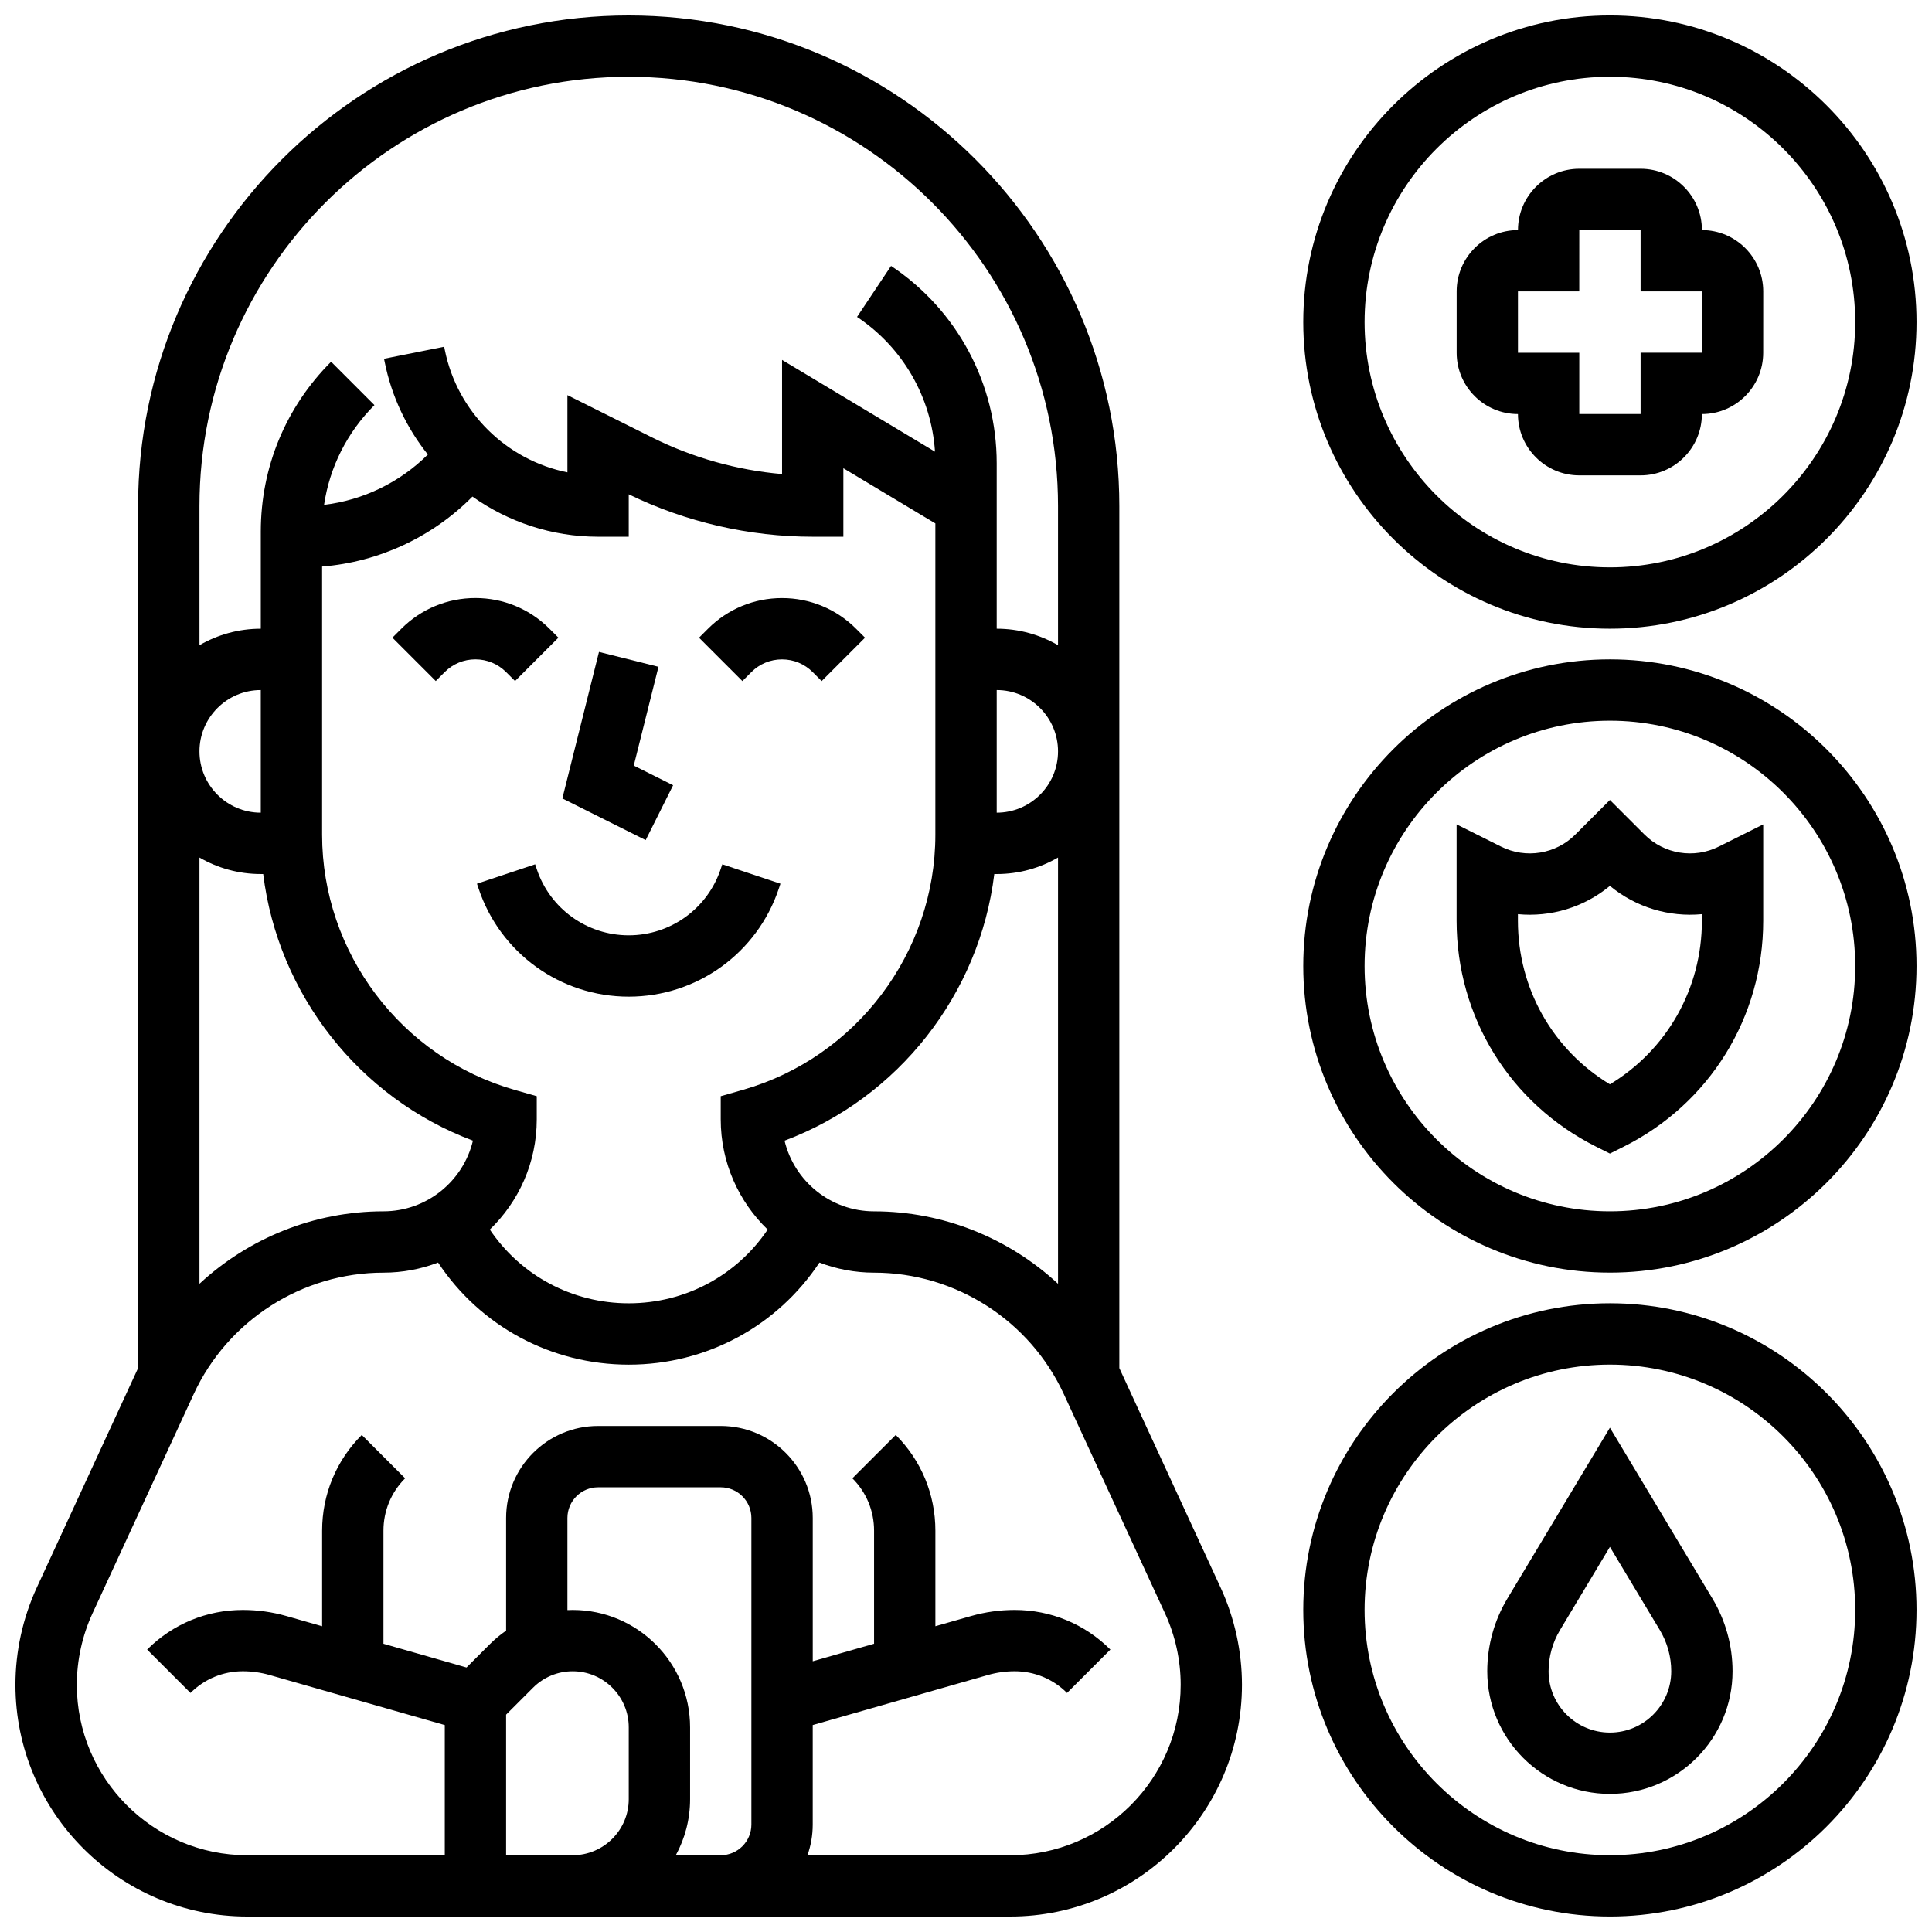 <?xml version="1.0" encoding="UTF-8"?>
<!-- Uploaded to: SVG Repo, www.svgrepo.com, Generator: SVG Repo Mixer Tools -->
<svg width="800px" height="800px" version="1.1" viewBox="144 144 512 512" xmlns="http://www.w3.org/2000/svg">
 <defs>
  <clipPath id="d">
   <path d="m489 148.09h162.9v162.91h-162.9z"/>
  </clipPath>
  <clipPath id="c">
   <path d="m489 318h162.9v164h-162.9z"/>
  </clipPath>
  <clipPath id="b">
   <path d="m489 489h162.9v162.9h-162.9z"/>
  </clipPath>
  <clipPath id="a">
   <path d="m148.09 148.09h325.91v503.81h-325.91z"/>
  </clipPath>
 </defs>
 <g clip-path="url(#d)">
  <path d="m570.64 310.61c44.805 0 81.258-36.453 81.258-81.258 0-44.809-36.453-81.262-81.258-81.262-44.805 0-81.258 36.453-81.258 81.258-0.004 44.809 36.449 81.262 81.258 81.262zm0-146.27c35.844 0 65.008 29.16 65.008 65.008 0 35.844-29.16 65.008-65.008 65.008-35.844 0-65.008-29.16-65.008-65.008 0-35.844 29.16-65.008 65.008-65.008z"/>
 </g>
 <g clip-path="url(#c)">
  <path d="m570.64 318.74c-44.805 0-81.258 36.453-81.258 81.258 0 44.805 36.453 81.258 81.258 81.258 44.805 0 81.258-36.453 81.258-81.258 0-44.805-36.453-81.258-81.258-81.258zm0 146.27c-35.844 0-65.008-29.16-65.008-65.008 0-35.844 29.16-65.008 65.008-65.008 35.844 0 65.008 29.16 65.008 65.008 0 35.844-29.164 65.008-65.008 65.008z"/>
 </g>
 <g clip-path="url(#b)">
  <path d="m570.64 489.38c-44.805 0-81.258 36.453-81.258 81.258s36.453 81.258 81.258 81.258c44.805 0 81.258-36.453 81.258-81.258s-36.453-81.258-81.258-81.258zm0 146.27c-35.844 0-65.008-29.16-65.008-65.008 0-35.844 29.16-65.008 65.008-65.008 35.844 0 65.008 29.16 65.008 65.008 0 35.844-29.164 65.008-65.008 65.008z"/>
 </g>
 <path d="m579.79 365.15-9.148-9.148-9.148 9.148c-5.207 5.207-13.133 6.492-19.719 3.199l-11.762-5.879v25.562c0 25.512 14.176 48.449 36.996 59.859l3.633 1.816 3.633-1.816c22.82-11.406 36.996-34.344 36.996-59.859v-25.562l-11.762 5.879c-6.586 3.293-14.512 2.008-19.719-3.199zm15.23 22.883c0 17.926-9.242 34.172-24.379 43.32-15.137-9.152-24.379-25.395-24.379-43.32v-1.77c8.676 0.828 17.473-1.781 24.379-7.492 6.902 5.711 15.703 8.316 24.379 7.492z"/>
 <path d="m570.64 522.35-27.168 45.277c-3.492 5.816-5.336 12.48-5.336 19.27 0 17.922 14.582 32.504 32.504 32.504s32.504-14.582 32.504-32.504c0-6.789-1.844-13.453-5.34-19.273zm0 80.801c-8.961 0-16.25-7.293-16.25-16.25 0-3.844 1.047-7.617 3.023-10.914l13.227-22.051 13.23 22.047c1.977 3.297 3.023 7.07 3.023 10.914-0.004 8.961-7.293 16.254-16.254 16.254z"/>
 <path d="m546.27 253.73c0 8.961 7.293 16.25 16.25 16.25h16.25c8.961 0 16.25-7.293 16.25-16.25 8.961 0 16.25-7.293 16.25-16.25l0.008-16.254c0-8.961-7.293-16.25-16.25-16.25 0-8.961-7.293-16.25-16.25-16.25h-16.25c-8.961 0-16.25 7.293-16.25 16.25-8.961 0-16.25 7.293-16.25 16.25v16.25c-0.008 8.965 7.281 16.254 16.242 16.254zm0-32.504h16.25l0.004-16.25h16.25v16.25h16.25v16.25h-16.25v16.25h-16.25v-16.246h-16.25z"/>
 <g clip-path="url(#a)">
  <path d="m440.66 506.62c-0.008-0.02-0.02-0.035-0.027-0.055v-228.45c0-71.691-58.324-130.02-130.02-130.02-71.691 0-130.02 58.324-130.02 130.02v228.45c-0.008 0.02-0.02 0.035-0.027 0.055l-26.824 58.117c-3.695 8.016-5.652 16.914-5.652 25.742 0 33.871 27.555 61.426 61.426 61.426h202.19c33.867 0 61.426-27.555 61.426-61.426 0-8.824-1.957-17.727-5.652-25.742zm-227.55-147.25c-8.961 0-16.25-7.293-16.25-16.25 0-8.961 7.293-16.25 16.25-16.25zm0 16.254h0.641c3.894 31.828 25.402 59.34 55.582 70.66-2.559 10.727-12.223 18.727-23.719 18.727-18.363 0-35.719 7.109-48.754 19.203v-112.96c4.781 2.773 10.332 4.371 16.25 4.371zm67.238 57.195c-30.02-8.578-50.988-36.375-50.988-67.598v-71.078c15.055-1.199 29.27-7.848 39.844-18.547 9.492 6.727 21.027 10.641 33.293 10.641h8.125v-11.238c15.117 7.356 31.945 11.238 48.754 11.238h8.125v-18.152l24.379 14.625v82.508c0 31.223-20.969 59.02-50.988 67.598l-5.891 1.688v6.129c0 11.461 4.777 21.824 12.438 29.219-8.203 12.172-21.836 19.535-36.816 19.535s-28.617-7.367-36.816-19.539c7.66-7.391 12.438-17.754 12.438-29.215v-6.129zm127.79-105.95c8.961 0 16.25 7.293 16.25 16.25 0 8.961-7.293 16.25-16.25 16.25zm-56.223 119.42c30.18-11.32 51.688-38.836 55.582-70.66h0.641c5.918 0 11.465-1.598 16.25-4.371v112.96c-13.035-12.094-30.391-19.203-48.754-19.203-11.496 0-21.16-8-23.719-18.727zm-41.289-281.94c62.73 0 113.76 51.035 113.76 113.76v36.875c-4.785-2.773-10.332-4.371-16.25-4.371v-43.832c0-21.07-10.465-40.625-27.996-52.312l-9.016 13.523c12.141 8.094 19.711 21.277 20.66 35.707l-40.531-24.316v30.25c-11.945-1.035-23.703-4.332-34.422-9.691l-22.461-11.227v20.465c-16.105-3.238-29.188-15.918-32.504-32.5l-0.156-0.789-15.938 3.184 0.156 0.789c1.844 9.23 5.863 17.59 11.457 24.59-7.394 7.363-17.125 12.098-27.508 13.336 1.48-9.973 6.094-19.176 13.352-26.434l-11.484-11.492c-12.016 12.016-18.633 27.988-18.633 44.98v25.77c-5.918 0-11.465 1.598-16.25 4.371l-0.004-36.871c0-62.73 51.035-113.77 113.77-113.77zm-32.504 471.31v-37.262l7.141-7.141c2.805-2.805 6.539-4.352 10.504-4.352 8.191 0 14.855 6.664 14.855 14.855v19.039c0 8.191-6.664 14.855-14.855 14.855h-17.645zm44.973 0c2.41-4.418 3.785-9.48 3.785-14.855v-19.039c-0.004-17.16-13.957-31.113-31.113-31.113-0.465 0-0.93 0.012-1.395 0.035v-24.414c0-4.481 3.644-8.125 8.125-8.125h32.504c4.481 0 8.125 3.644 8.125 8.125v81.258c0 4.481-3.644 8.125-8.125 8.125zm88.621 0h-53.734c0.902-2.543 1.398-5.277 1.398-8.125v-26.375l46.414-13.262c2.309-0.66 4.699-0.996 7.106-0.996 5.238 0 10.168 2.039 13.871 5.746l11.492-11.492c-6.773-6.773-15.781-10.504-25.363-10.504-3.914 0-7.809 0.547-11.57 1.621l-9.445 2.695v-25.332c0-9.582-3.731-18.59-10.504-25.363l-11.492 11.492c3.707 3.707 5.746 8.633 5.746 13.871v29.973l-16.25 4.644v-37.98c0-13.441-10.938-24.379-24.379-24.379h-32.504c-13.441 0-24.379 10.938-24.379 24.379v29.867c-1.539 1.066-3 2.269-4.352 3.625l-6.141 6.141-22.012-6.293v-29.973c0-5.238 2.039-10.168 5.746-13.871l-11.492-11.492c-6.773 6.773-10.508 15.781-10.508 25.363v25.332l-9.441-2.699c-3.762-1.078-7.652-1.621-11.57-1.621-9.582 0-18.59 3.731-25.363 10.504l11.492 11.492c3.707-3.707 8.633-5.746 13.871-5.746 2.402 0 4.793 0.336 7.106 0.996l46.41 13.262v34.5h-52.336c-24.91 0-45.176-20.266-45.176-45.176 0-6.492 1.438-13.035 4.156-18.93l26.824-58.117c9.023-19.543 28.758-32.172 50.281-32.172 5.098 0 9.977-0.953 14.477-2.676 11.172 16.852 29.922 27.055 50.531 27.055s39.359-10.203 50.531-27.055c4.5 1.723 9.379 2.676 14.477 2.676 21.523 0 41.258 12.629 50.277 32.168l26.824 58.117c2.719 5.894 4.156 12.441 4.156 18.93 0 24.914-20.266 45.18-45.176 45.18z"/>
 </g>
 <path d="m350.41 379.44 0.418-1.25-15.418-5.141-0.418 1.25c-3.504 10.512-13.301 17.57-24.379 17.57s-20.875-7.062-24.379-17.57l-0.418-1.25-15.418 5.141 0.418 1.25c5.719 17.156 21.711 28.684 39.797 28.684 18.086 0 34.078-11.527 39.797-28.684z"/>
 <path d="m322.38 352.1-10.426-5.211 6.547-26.18-15.766-3.941-9.707 38.828 22.082 11.039z"/>
 <path d="m280.49 324.48 11.492-11.492-2.379-2.379c-5.238-5.238-12.207-8.125-19.617-8.125s-14.379 2.887-19.617 8.125l-2.379 2.379 11.492 11.492 2.379-2.379c2.172-2.172 5.055-3.363 8.125-3.363s5.957 1.195 8.125 3.363z"/>
 <path d="m343.12 322.11c2.172-2.172 5.055-3.363 8.125-3.363 3.07 0 5.957 1.195 8.125 3.363l2.379 2.379 11.492-11.492-2.379-2.379c-5.238-5.238-12.207-8.125-19.617-8.125-7.41 0-14.379 2.887-19.617 8.125l-2.379 2.379 11.492 11.492z"/>
</svg>